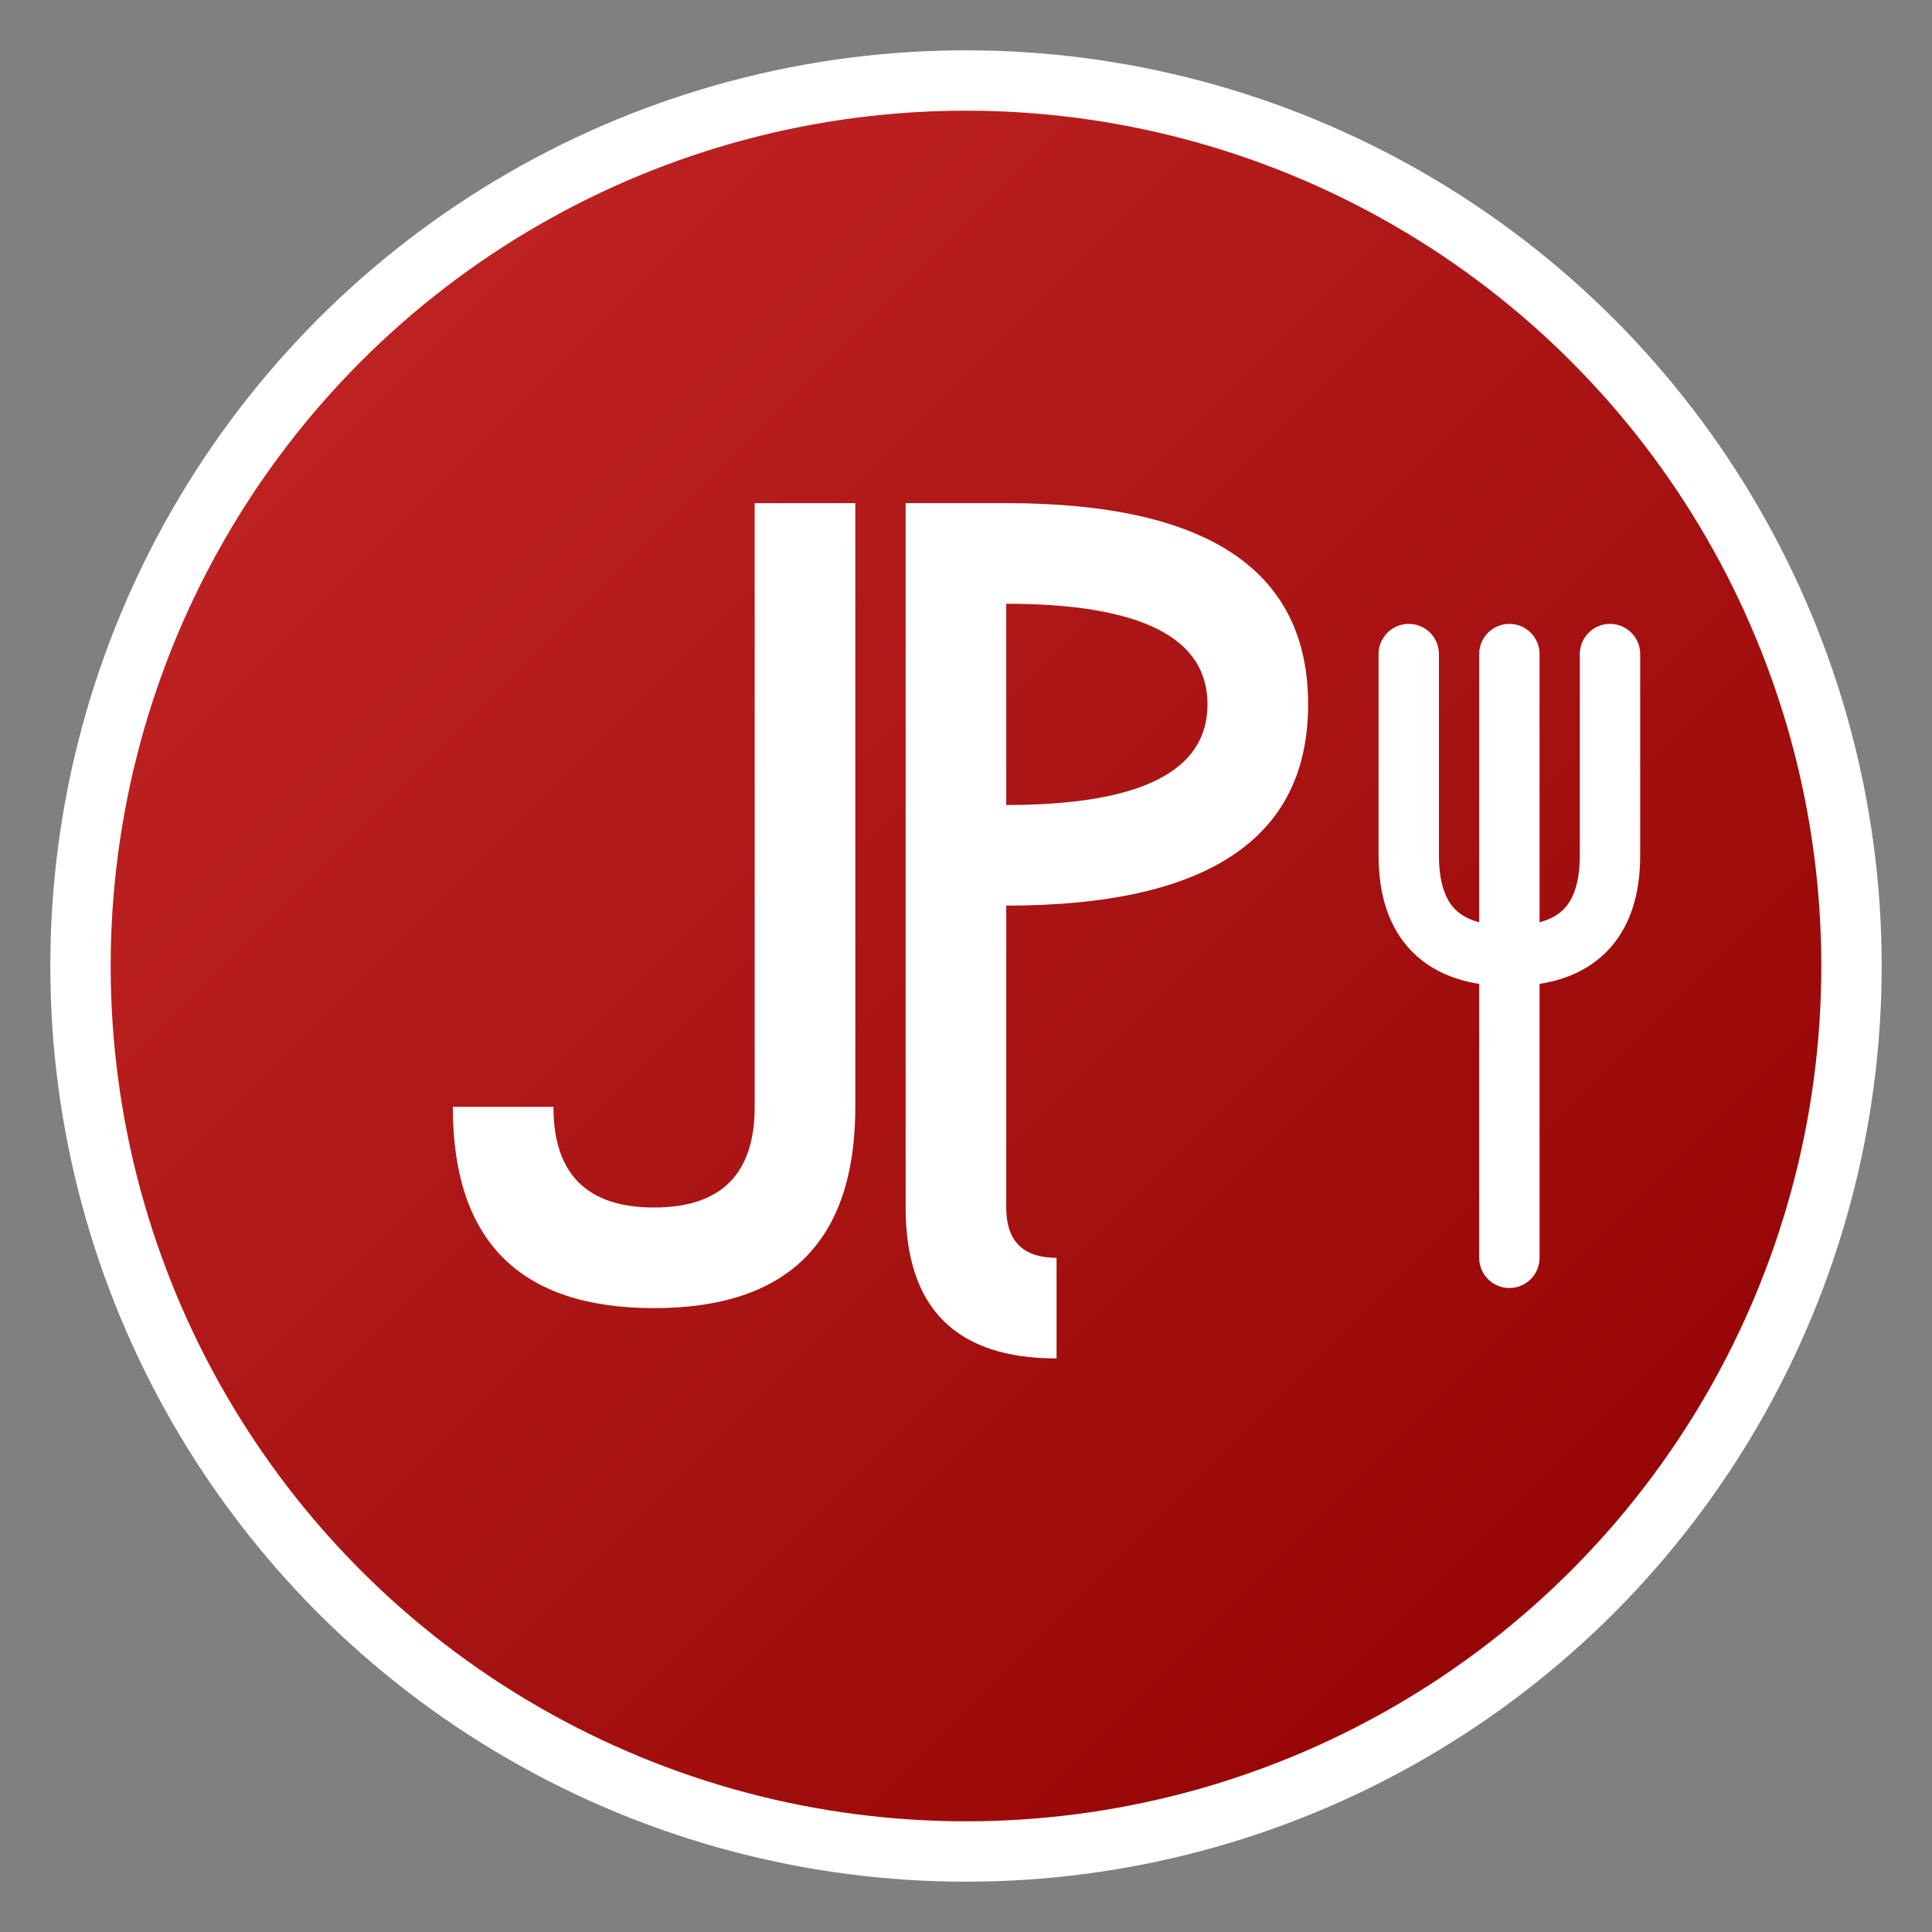 <?xml version="1.0" encoding="UTF-8" standalone="no"?>
<svg xmlns="http://www.w3.org/2000/svg" width="192" height="192" viewBox="0 0 192 192">
  <rect x="0" y="0" width="192" height="192" fill="#808080" stroke="none"/>
  <defs>
    <linearGradient id="gradientBg" x1="0%" y1="0%" x2="100%" y2="100%">
      <stop offset="0%" style="stop-color:#C62828;stop-opacity:1" />
      <stop offset="100%" style="stop-color:#8E0000;stop-opacity:1" />
    </linearGradient>
  </defs>
  <circle cx="96" cy="96" r="88" fill="url(#gradientBg)" stroke="#FFFFFF" stroke-width="6" />
  <g transform="translate(40, 50)">
    <!-- Stylized "JD" for Jason's Deli -->
    <path d="M25,0 L45,0 L45,60 Q45,80 25,80 Q5,80 5,60 L15,60 Q15,70 25,70 Q35,70 35,60 L35,0" fill="#FFFFFF" />
    <path d="M60,0 Q90,0 90,20 Q90,40 60,40 L60,70 Q60,75 65,75 L65,85 Q50,85 50,70 L50,0 Z M60,10 L60,30 Q80,30 80,20 Q80,10 60,10 Z" fill="#FFFFFF" />
    <!-- Utensils icon -->
    <path d="M110,15 L110,75 M100,15 L100,35 Q100,45 110,45 Q120,45 120,35 L120,15" stroke="#FFFFFF" stroke-width="6" stroke-linecap="round" stroke-linejoin="round" fill="none" />
  </g>
</svg>
